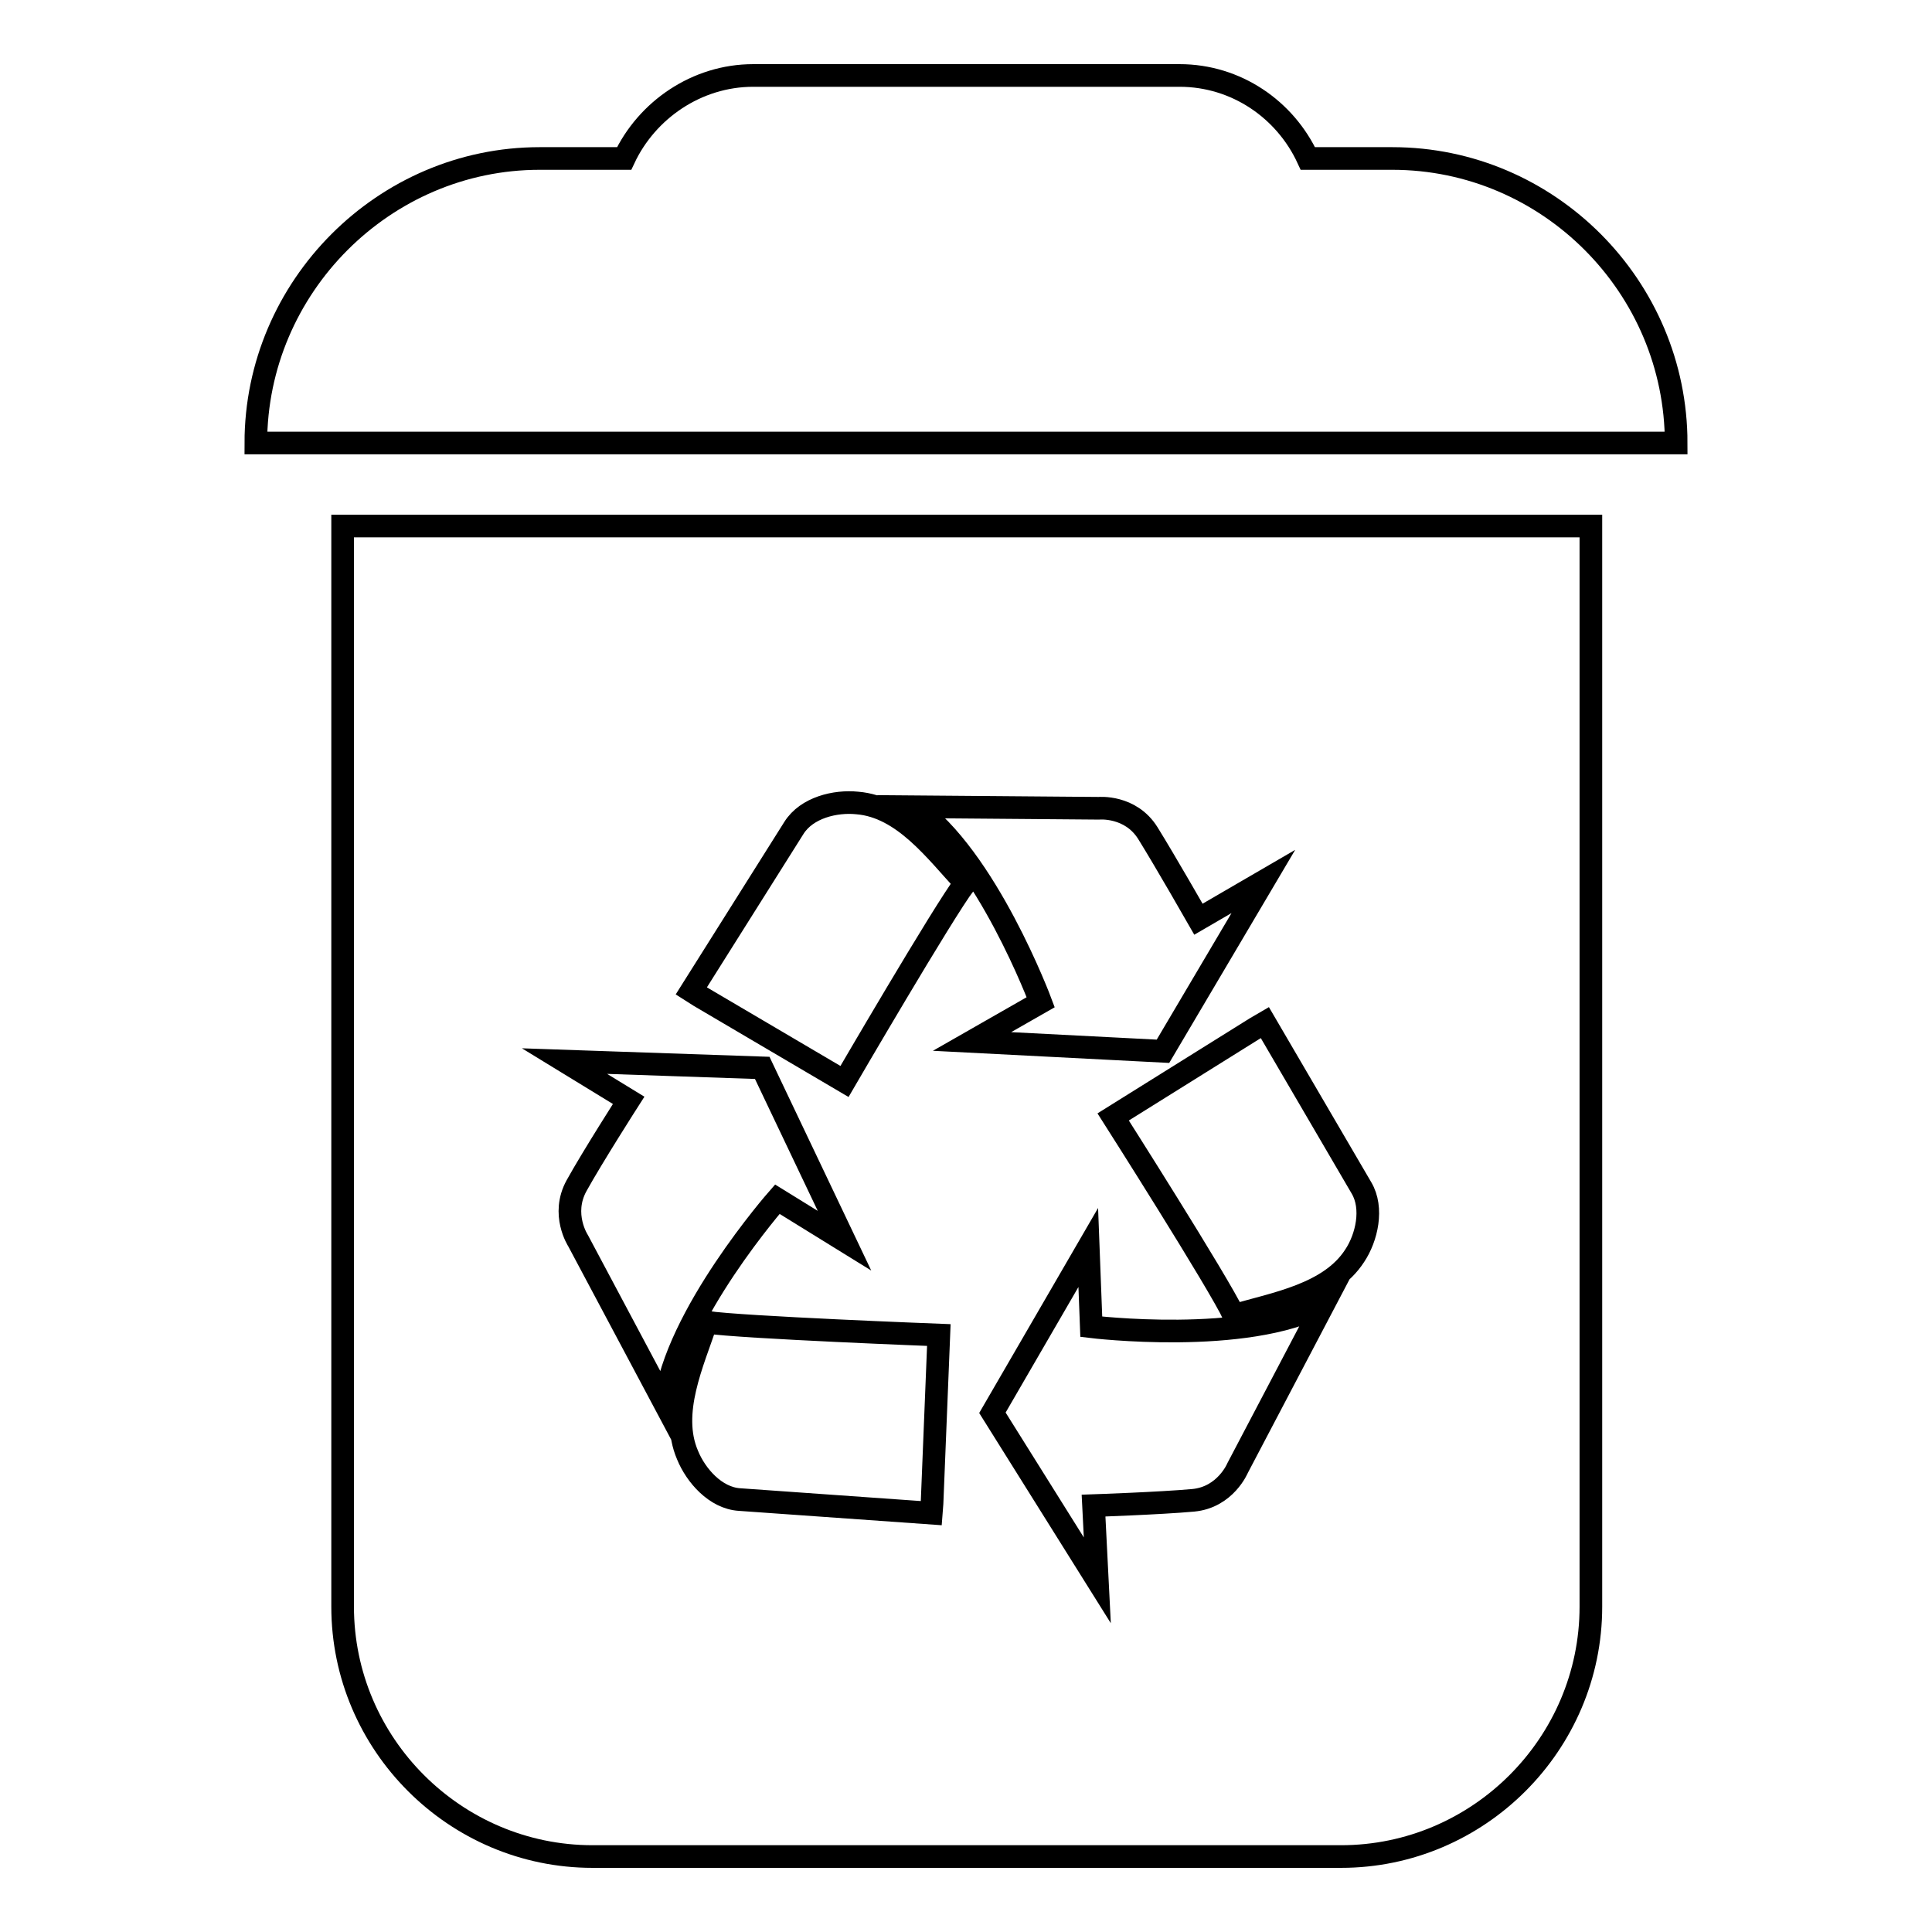 <?xml version="1.0" encoding="utf-8"?>
<!-- Svg Vector Icons : http://www.onlinewebfonts.com/icon -->
<!DOCTYPE svg PUBLIC "-//W3C//DTD SVG 1.1//EN" "http://www.w3.org/Graphics/SVG/1.1/DTD/svg11.dtd">
<svg version="1.1" xmlns="http://www.w3.org/2000/svg" xmlns:xlink="http://www.w3.org/1999/xlink" x="0px" y="0px" viewBox="0 0 256 256" enable-background="new 0 0 256 256" xml:space="preserve">
<g><g><g><g><path stroke-width="3" fill-opacity="0" stroke="#000000"  d="M184.5,21h-11.2c-3-6.5-9.5-11-17-11H99.8c-7.5,0-14.1,4.6-17.1,11H71.5C50.9,21,33.9,38,33.9,58.7h188.2C222.1,38,205.2,21,184.5,21z"/><path stroke-width="3" fill-opacity="0" stroke="#000000"  d="M45.4,212.9c0,18.2,14.9,33.1,33.1,33.1h99.2c18.2,0,33.1-14.9,33.1-33.1V69.7H45.4V212.9z M123.5,199.2l-0.1,1.3L98,198.7c-3.2-0.2-5.8-3.2-6.9-5.9c-2.4-5.6,0.7-12.2,2.5-17.6c4.7,0.7,30.8,1.7,30.8,1.7L123.5,199.2z M164,194.5c0,0-1.6,3.9-5.9,4.3c-4.4,0.4-13.2,0.7-13.2,0.7l0.5,9.9l-13.9-22.2l12.7-21.9l0.4,10.5c0,0,20.5,2.5,30.8-3L164,194.5z M180.4,157.4c1.6,2.7,0.7,6.6-0.9,9c-3.3,5.1-10.5,6.3-16,7.9c-2-4.3-16-26.3-16-26.3l18.9-11.8l1.2-0.7L180.4,157.4z M145.6,107.1c0,0,4.2-0.4,6.5,3.3c2.3,3.7,6.7,11.4,6.7,11.4l8.6-5l-13.3,22.5l-25.3-1.3l9.1-5.2c0,0-7.2-19.3-16.8-25.9L145.6,107.1z M105.2,109.7c1.7-2.7,5.5-3.6,8.4-3.3c6.1,0.5,10.4,6.4,14.3,10.6c-2.9,3.8-16,26.3-16,26.3l-19.2-11.3l-1.1-0.7L105.2,109.7z M101,141.5l10.9,22.9l-8.9-5.5c0,0-13.6,15.5-14.9,27.1l-11.5-21.6c0,0-2.3-3.5-0.2-7.3c2.1-3.8,6.9-11.3,6.9-11.3l-8.5-5.2L101,141.5z"/></g></g><g></g><g></g><g></g><g></g><g></g><g></g><g></g><g></g><g></g><g></g><g></g><g></g><g></g><g></g><g></g></g></g>
</svg>